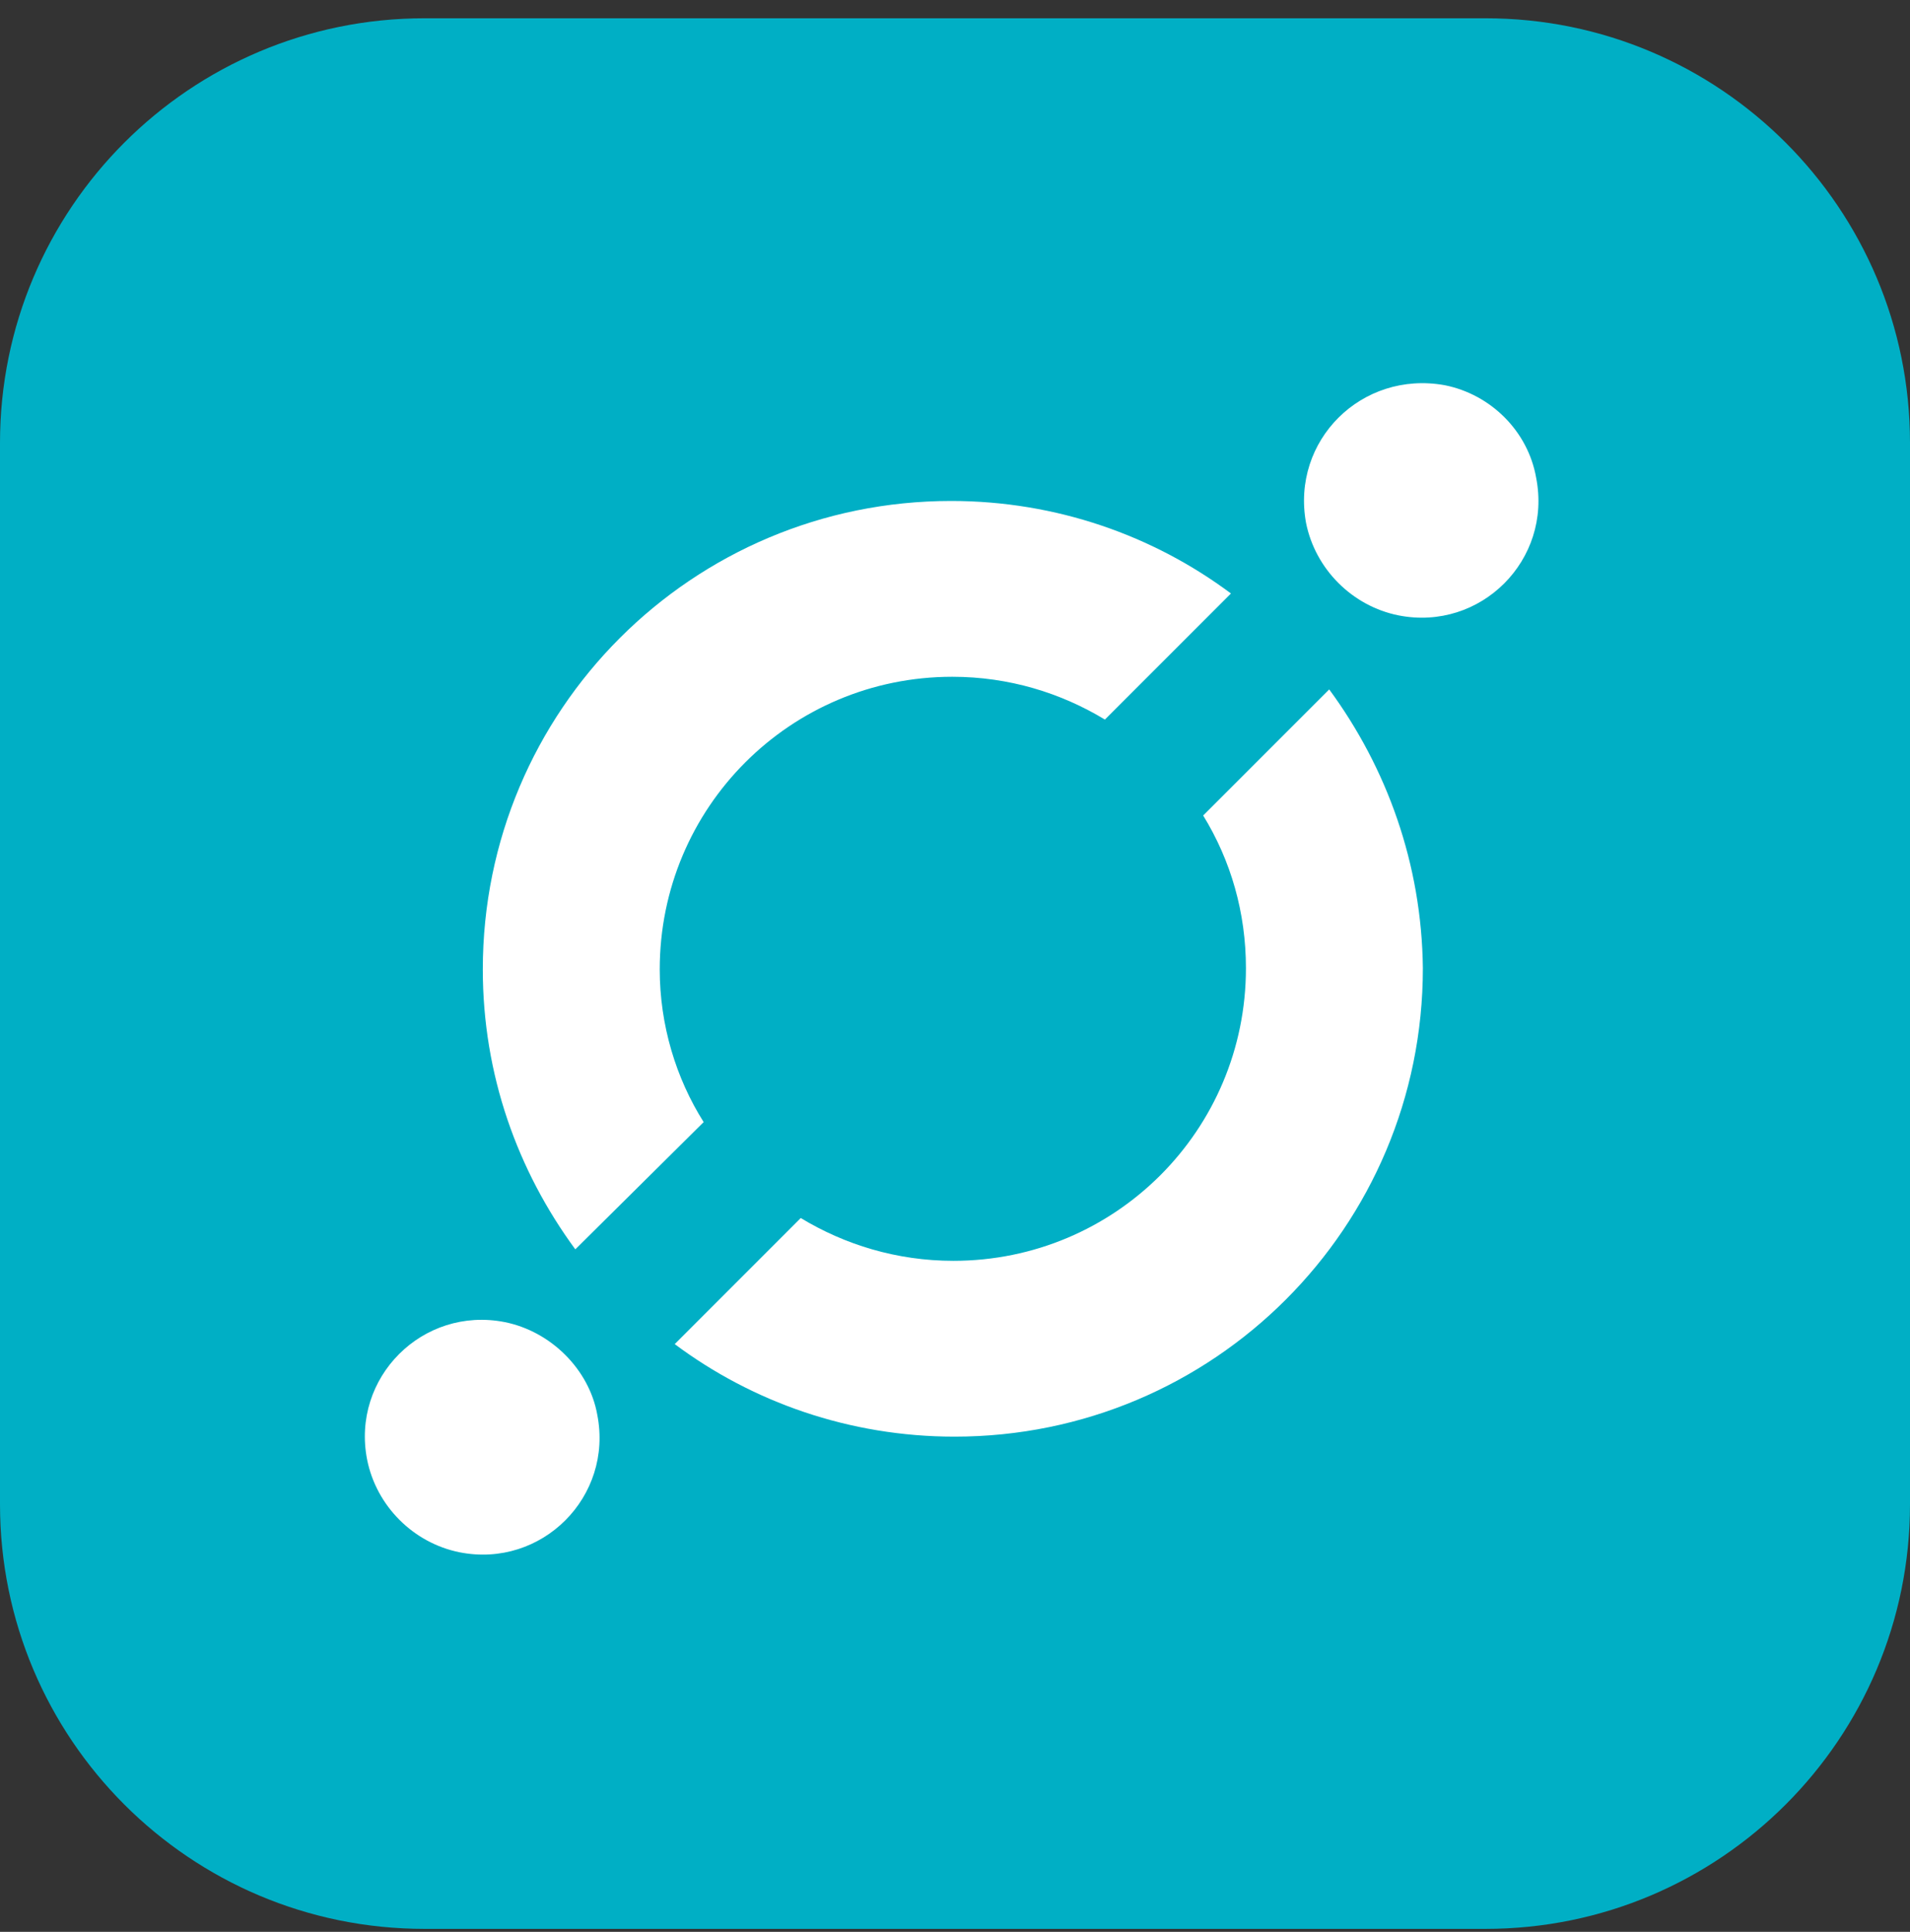 <svg width="90" height="91" viewBox="0 0 90 91" fill="none" xmlns="http://www.w3.org/2000/svg">
<rect x="0" y="0" width="90" height="91" fill="#333333" stroke="none"/>
<path d="M0 20.861C0 9.816 8.954 0.861 20 0.861H70C81.046 0.861 90 9.816 90 20.861V70.861C90 81.907 81.046 90.861 70 90.861H20C8.954 90.861 0 81.907 0 70.861V20.861Z" fill="#00AFC5"/>
<path d="M62.633 32.476L56.694 38.415C58.001 40.54 58.709 42.992 58.709 45.607C58.709 53.235 52.553 59.392 44.924 59.392C42.255 59.392 39.803 58.629 37.732 57.376L31.793 63.315C35.444 66.04 40.02 67.674 44.979 67.674C57.184 67.674 67.046 57.812 67.046 45.607C66.992 40.703 65.357 36.181 62.633 32.476Z" fill="white"/>
<path d="M31.087 45.665C31.087 38.037 37.243 31.88 44.872 31.88C47.542 31.88 49.993 32.642 52.064 33.896L58.003 27.957C54.352 25.232 49.776 23.598 44.817 23.598C32.612 23.598 22.75 33.46 22.75 45.665C22.75 50.623 24.385 55.146 27.109 58.851L33.157 52.857C31.849 50.787 31.087 48.28 31.087 45.665Z" fill="white"/>
<path d="M72.384 22.505C73.147 26.373 69.769 29.751 65.9 28.988C63.721 28.553 61.977 26.809 61.541 24.63C60.833 20.761 64.156 17.437 68.079 18.146C70.259 18.581 72.003 20.325 72.384 22.505Z" fill="white"/>
<path d="M28.143 66.638C28.906 70.507 25.527 73.885 21.659 73.122C19.479 72.686 17.736 70.943 17.3 68.763C16.537 64.895 19.915 61.517 23.784 62.279C25.963 62.715 27.761 64.513 28.143 66.638Z" fill="white"/>
</svg>
